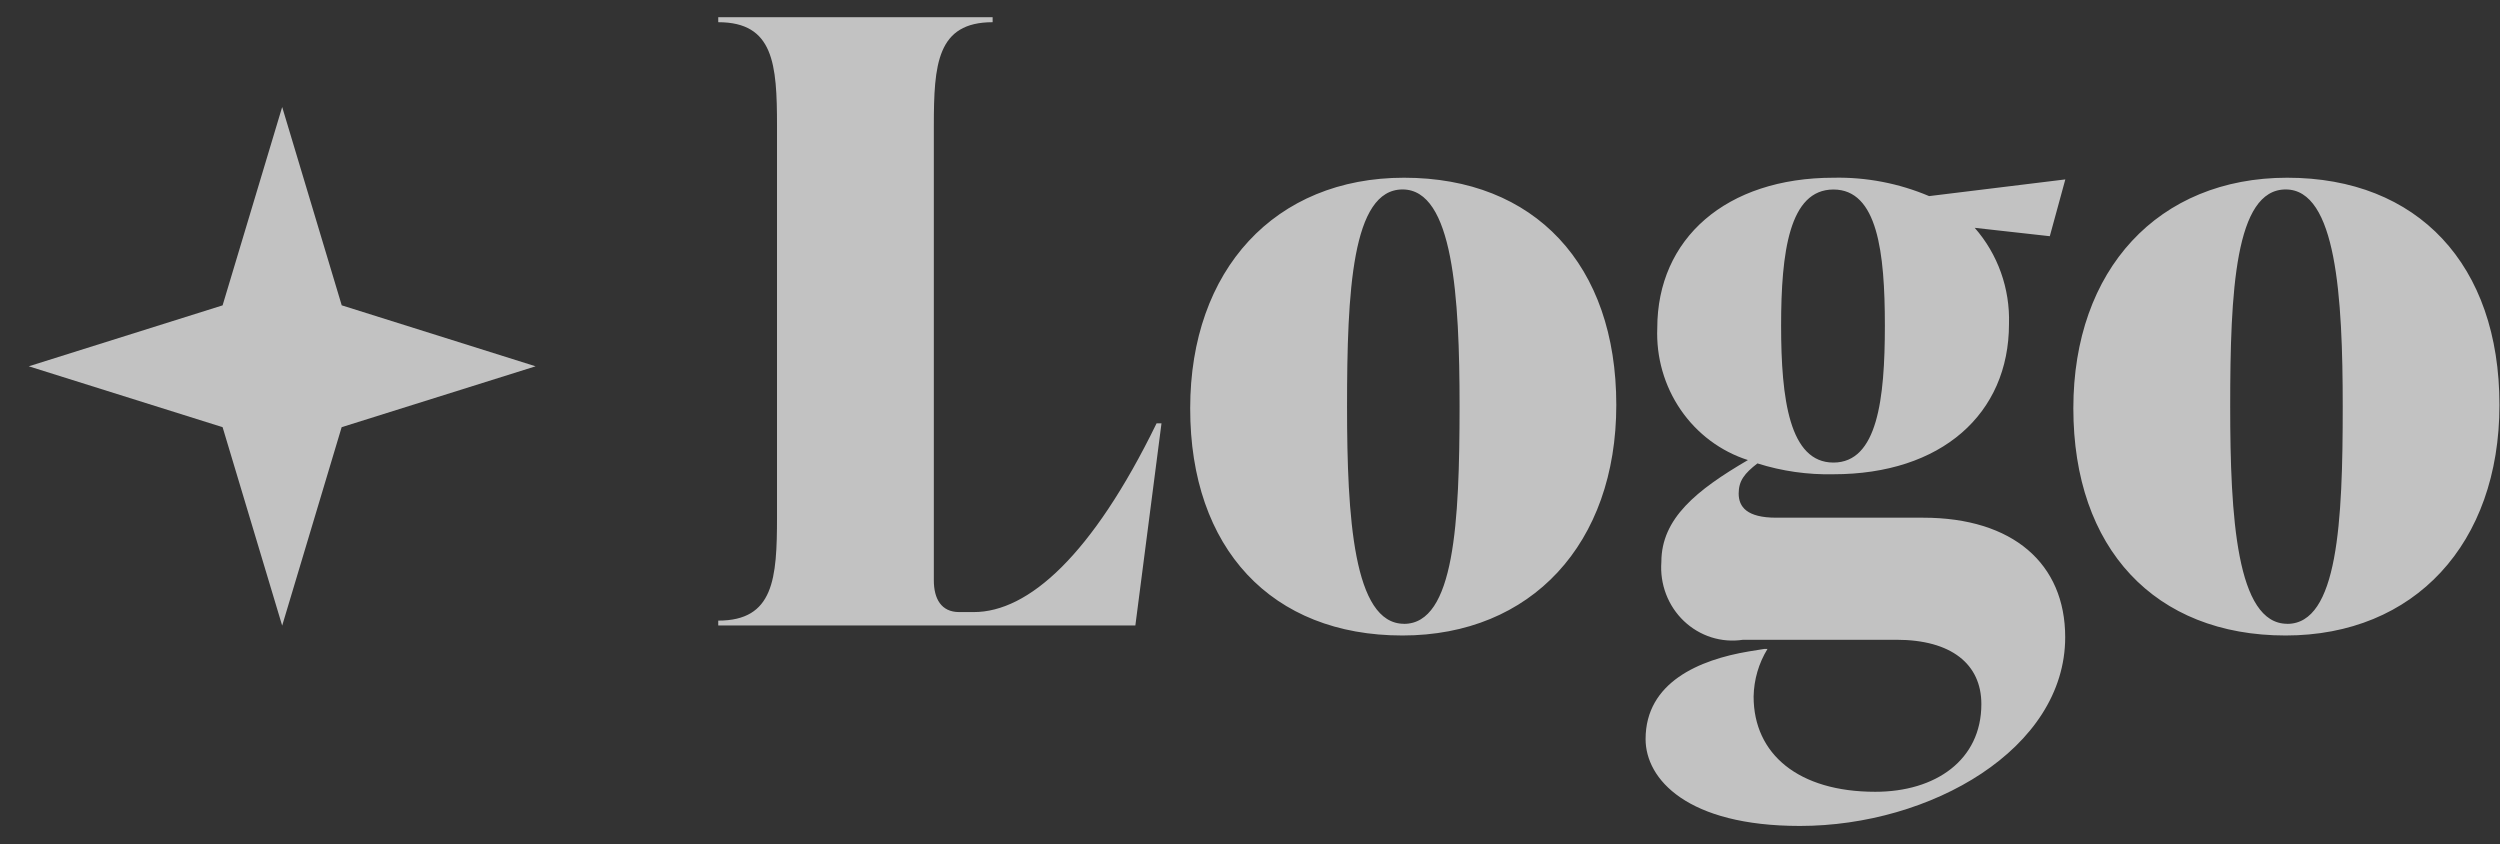 <svg xmlns="http://www.w3.org/2000/svg" width="77" height="26" viewBox="0 0 77 26" fill="none"><rect x="0" y="0" width="77" height="26" fill="#333333" stroke="none"/><g clip-path="url(#clip0_4_27)"><path d="M22.122 19.265H34.969L35.774 13.038H35.623C33.641 17.103 31.676 18.852 29.992 18.852H29.543C28.99 18.852 28.762 18.441 28.762 17.875V3.879C28.762 1.975 28.86 0.684 30.573 0.684V0.529H22.122V0.684C23.831 0.684 23.932 1.971 23.932 3.879V15.92C23.932 17.824 23.835 19.115 22.122 19.115V19.265ZM43.195 19.573C47.167 19.573 49.782 16.743 49.782 12.472C49.782 8.149 47.268 5.474 43.245 5.474C39.273 5.474 36.658 8.304 36.658 12.575C36.654 16.898 39.168 19.573 43.192 19.573H43.195ZM43.245 19.213C41.684 19.213 41.489 15.918 41.489 12.524C41.489 8.974 41.641 5.835 43.199 5.835C44.757 5.835 44.955 9.13 44.955 12.524C44.952 16.074 44.801 19.215 43.242 19.215L43.245 19.213ZM59.233 15.945H54.707C53.802 15.945 53.551 15.611 53.551 15.2C53.551 14.813 53.727 14.582 54.129 14.273C54.887 14.512 55.678 14.625 56.471 14.607C59.788 14.607 61.877 12.755 61.877 9.976C61.911 8.888 61.533 7.827 60.821 7.017L63.134 7.275L63.612 5.526L59.417 6.04C58.485 5.646 57.484 5.453 56.476 5.474C53.159 5.474 51.044 7.352 51.044 10.105C51.008 11.003 51.261 11.887 51.766 12.623C52.27 13.358 52.998 13.902 53.836 14.17C52.251 15.097 51.17 15.967 51.17 17.309C51.145 17.646 51.194 17.984 51.314 18.299C51.434 18.614 51.622 18.897 51.863 19.127C52.105 19.357 52.394 19.529 52.709 19.629C53.025 19.729 53.358 19.755 53.684 19.705H58.411C60.096 19.705 61.026 20.451 61.026 21.686C61.026 23.41 59.618 24.387 57.758 24.387C55.394 24.387 54.011 23.229 54.011 21.454C54.021 20.934 54.168 20.427 54.439 19.987H54.341L53.863 20.064C52.343 20.319 50.684 21.012 50.684 22.764C50.684 23.999 51.967 25.439 55.437 25.439C59.459 25.439 63.608 23.072 63.608 19.625C63.608 17.361 61.999 15.945 59.233 15.945ZM56.47 5.837C57.828 5.837 58.054 7.767 58.054 10.03C58.054 12.293 57.825 14.247 56.47 14.247C55.115 14.247 54.858 12.293 54.858 10.03C54.858 7.768 55.109 5.837 56.47 5.837ZM70.396 19.573C74.368 19.573 76.983 16.743 76.983 12.472C76.983 8.149 74.469 5.474 70.447 5.474C66.474 5.474 63.859 8.304 63.859 12.575C63.859 16.898 66.373 19.573 70.396 19.573ZM70.447 19.213C68.886 19.213 68.69 15.918 68.69 12.524C68.69 8.974 68.842 5.835 70.4 5.835C71.958 5.835 72.156 9.13 72.156 12.524C72.157 16.074 72.006 19.215 70.447 19.215V19.213Z" fill="white" fill-opacity="0.7"></path><path d="M8.691 3.296L10.525 9.404L16.496 11.282L10.523 13.157L8.691 19.269L6.856 13.157L0.886 11.282L6.856 9.405L8.691 3.296Z" fill="white" fill-opacity="0.7"></path></g><defs><clipPath id="clip0_4_27"><rect width="76.098" height="24.905" fill="white" transform="translate(0.886 0.534)"></rect></clipPath></defs></svg>